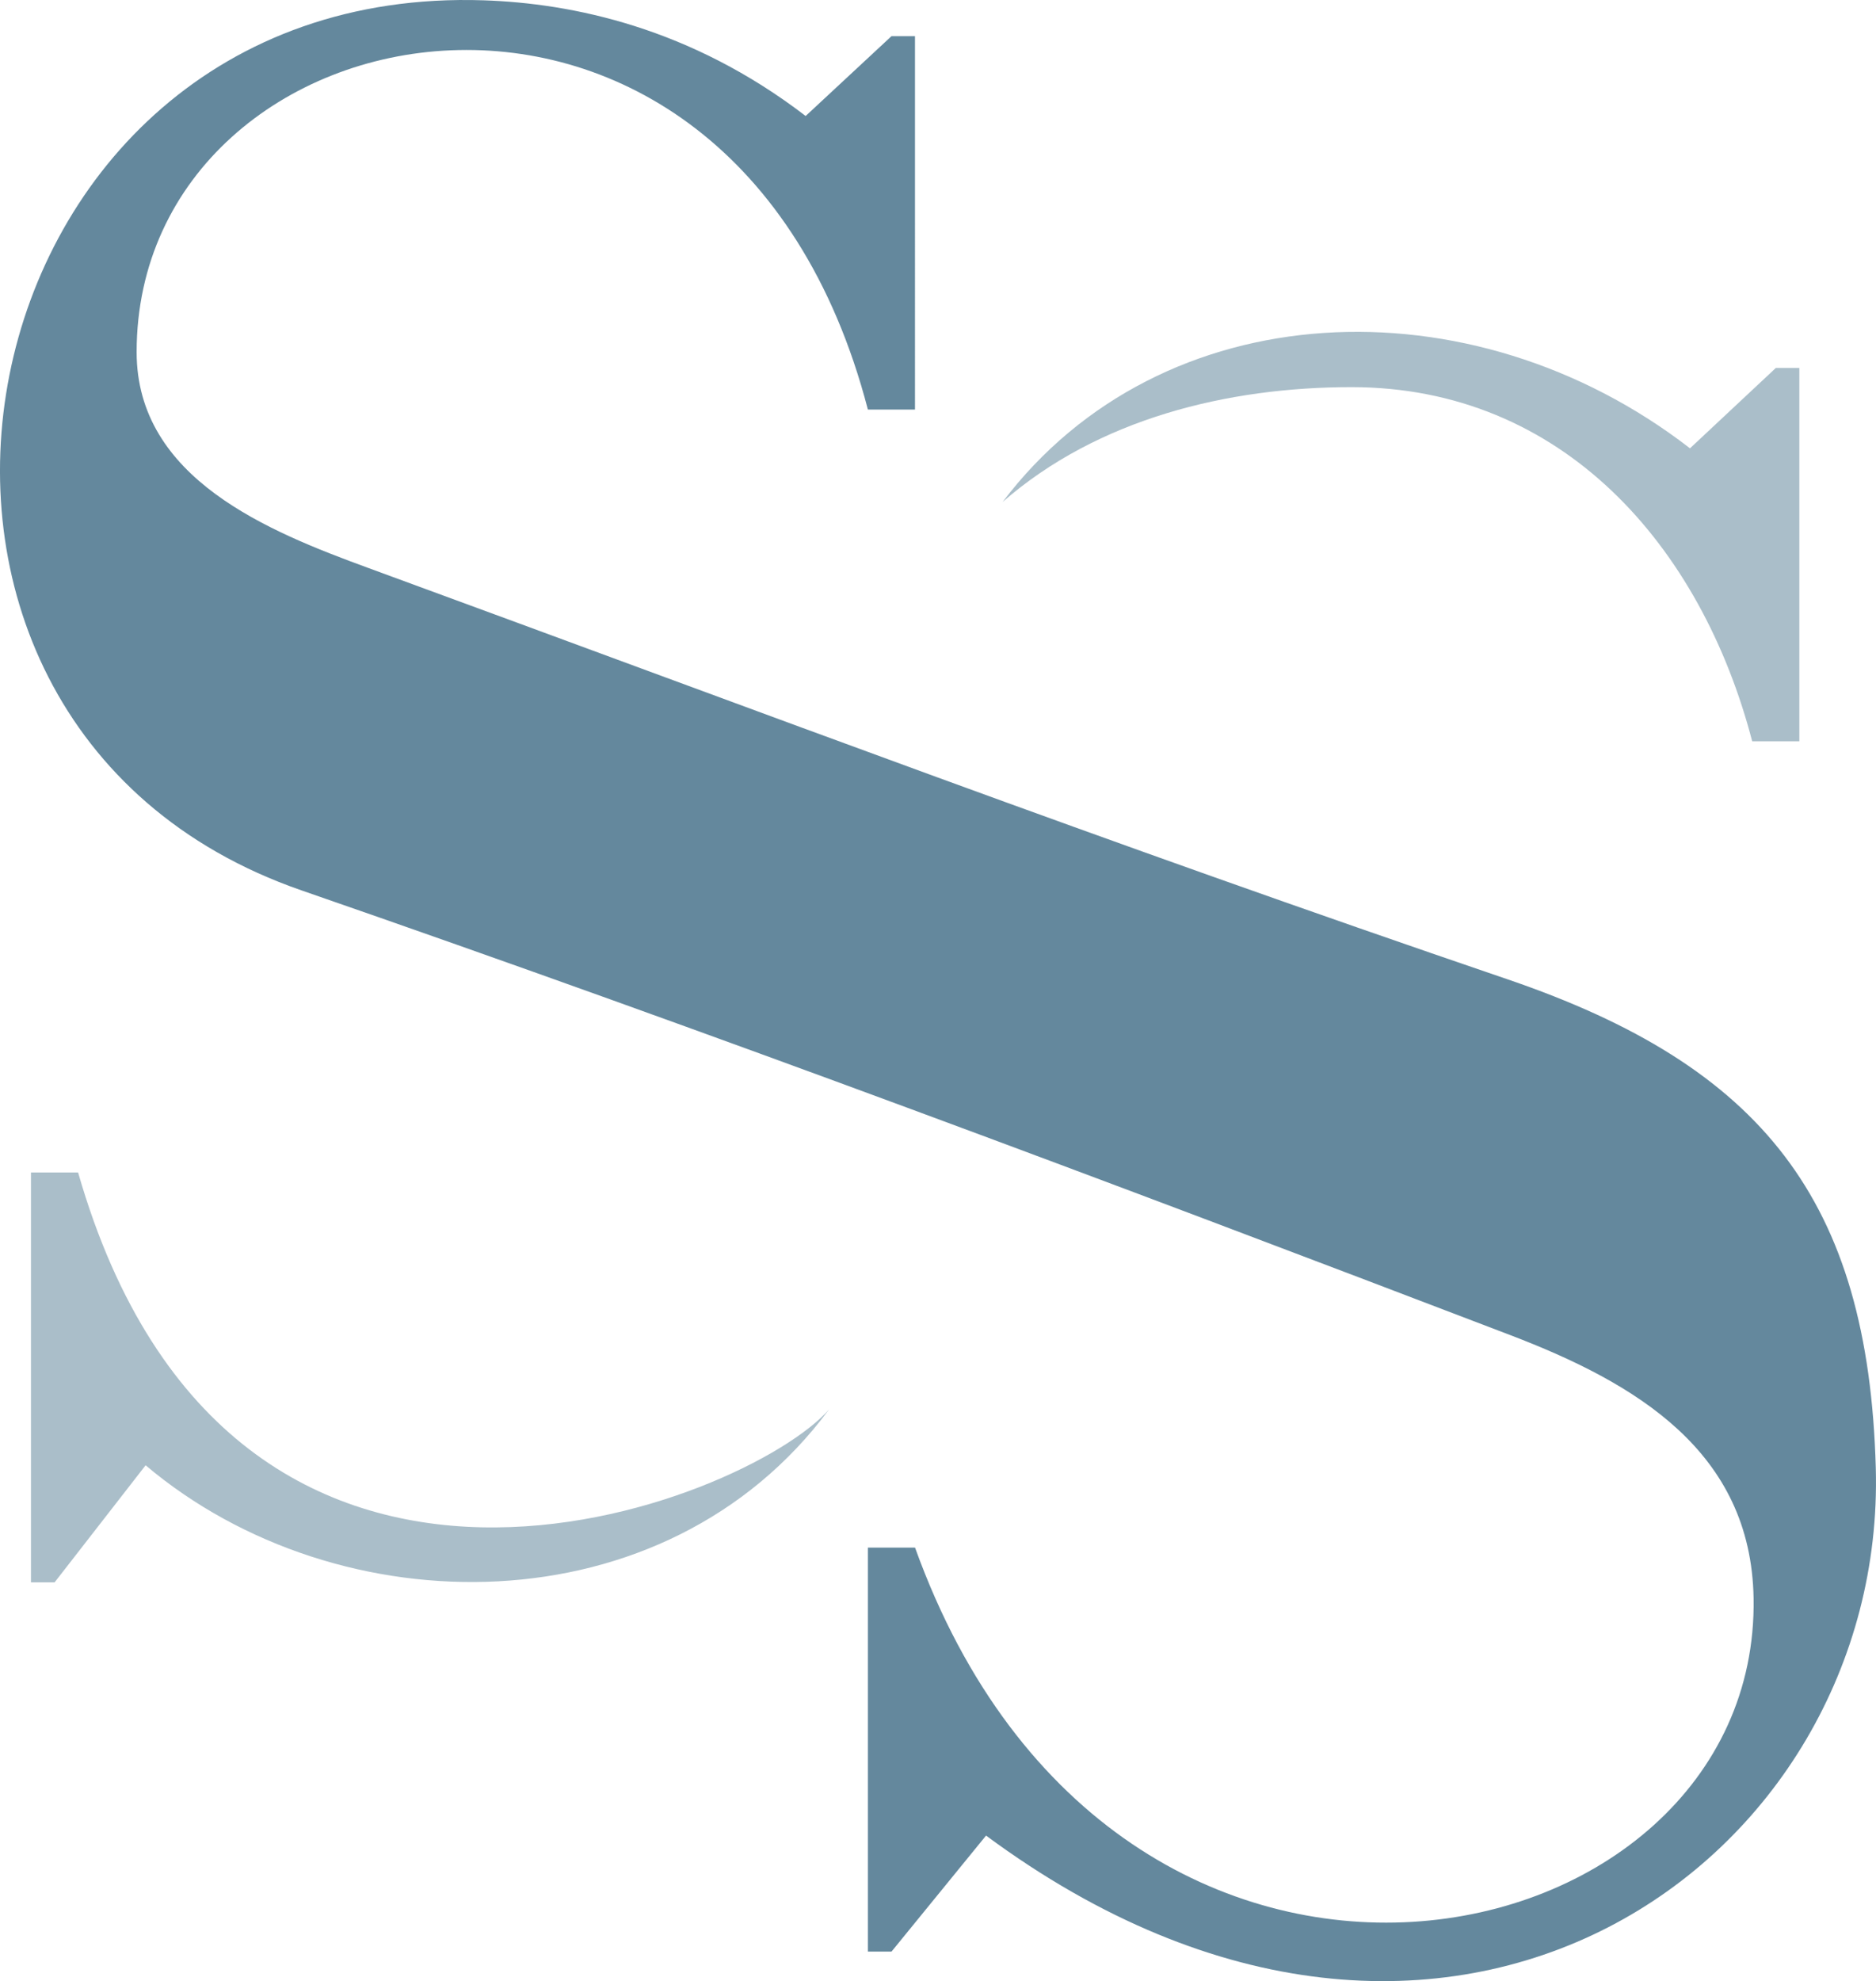 <svg id="Layer_1" data-name="Layer 1" xmlns="http://www.w3.org/2000/svg" viewBox="0 0 1136.71 1200"><defs><style>.cls-1{fill:#64889d;}.cls-2{fill:#aabec9;fill-rule:evenodd;}</style></defs><title>logo</title><path class="cls-1" d="M597.47,1111.83l-57.27,70.25H525.87V937.41h28.58c122.21,339.27,511.92,255,508.09,30.64C1061,879.13,991.32,837.79,915.2,808.72c-246.52-94.17-479-181.6-732.52-269.41C-114.31,436.44-29-10.59,293.05.19,346.78,2,418.33,16.66,488.16,70.26l52-48.34h14.25V248.08H525.87C442.91-70.47,82.79-2.07,82.79,213.26c0,76.83,80.45,108.79,140.12,130.67C470.74,434.73,663.74,508,913.46,593.18c154.27,52.63,218.6,133.73,223.12,295.92,6.66,238.11-259.31,429.7-539.12,222.72"/><path class="cls-2" d="M47.33,710.19H18.76V958.43H33.1l55.13-70.89c117,98.81,315,99.86,414.09-33.81-49.1,56.18-361.45,182-455-143.54"/><path class="cls-2" d="M1061.7,449h28.56V222.89H1076l-52,48.66C891.33,168.92,703.6,177,607.5,304.06c57.79-50.51,136.61-69.57,211.4-69.57,127.71,0,211.87,96,242.8,214.54"/></svg>